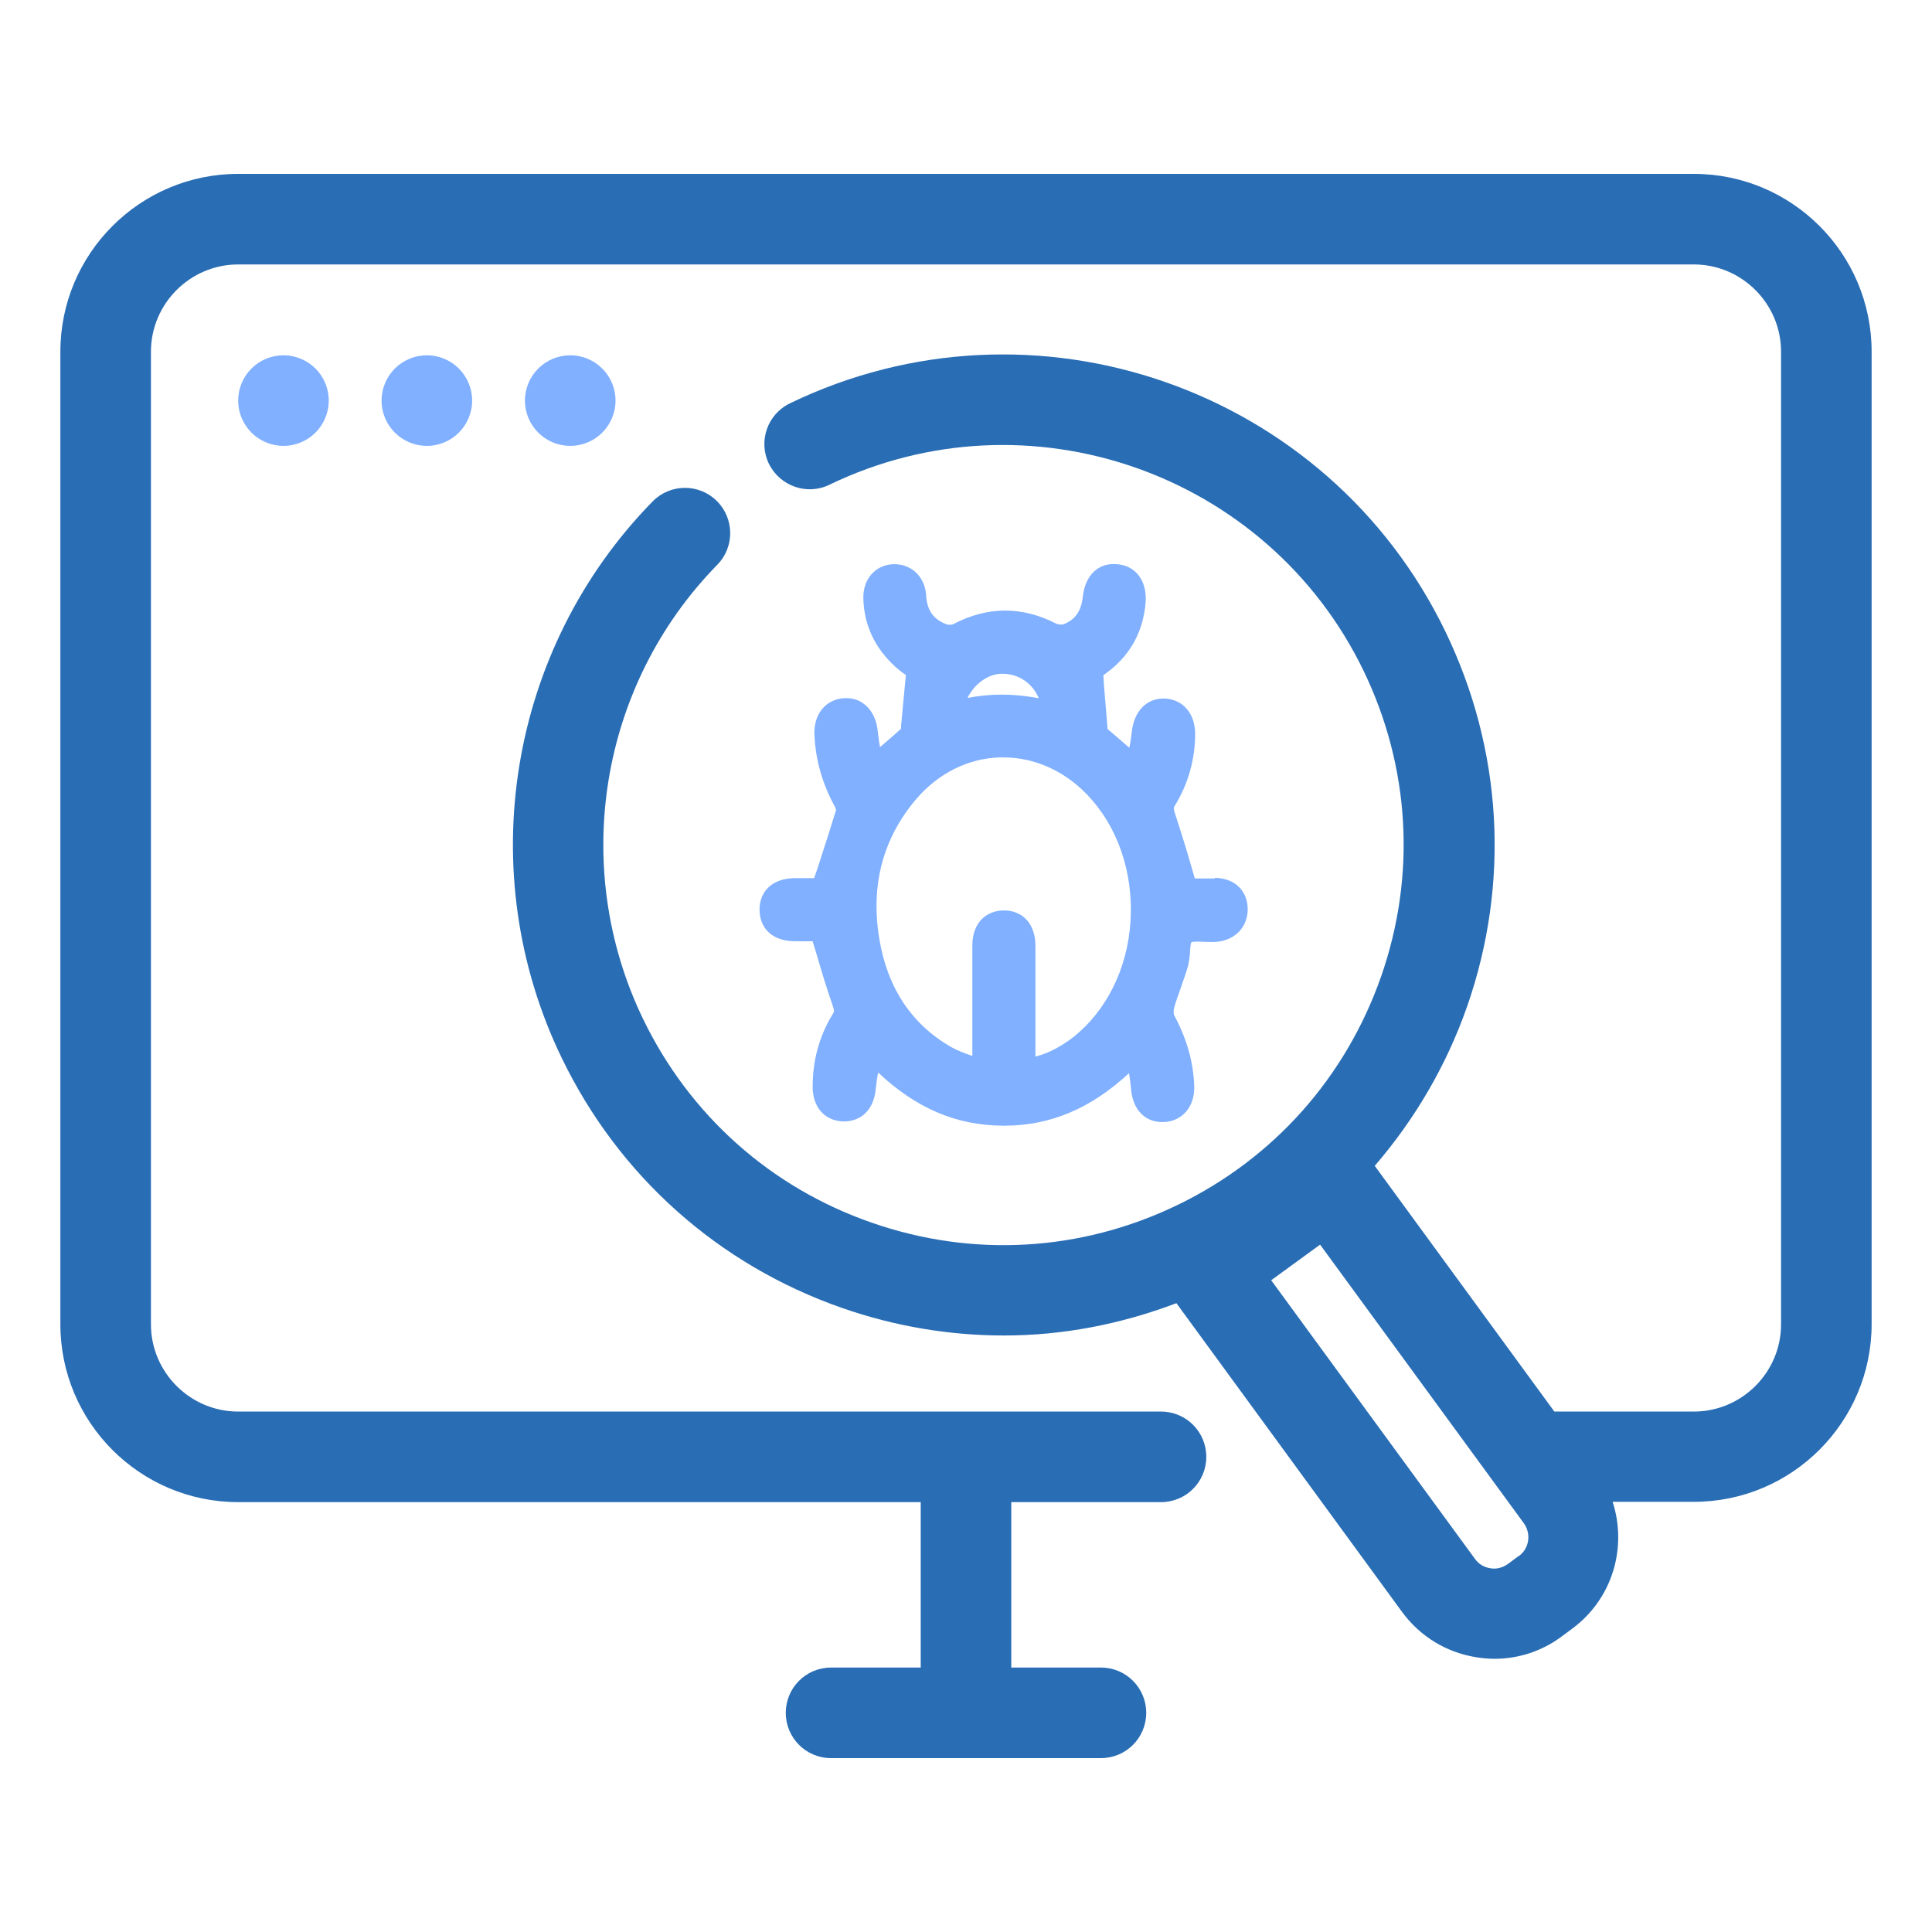 <?xml version="1.0" encoding="UTF-8"?>
<svg id="Layer_2" data-name="Layer 2" xmlns="http://www.w3.org/2000/svg" viewBox="0 0 64 64">
  <defs>
    <style>
      .cls-1 {
        fill: #296db4;
      }

      .cls-1, .cls-2 {
        stroke-width: 0px;
      }

      .cls-2 {
        fill: #80b0ff;
      }
    </style>
  </defs>
  <g>
    <path class="cls-2" d="M40.24,29.1c-.23,0-.46,0-.66,0l-.16-.55c-.16-.55-.32-1.06-.49-1.58-.06-.18-.06-.22,0-.3.43-.71.66-1.51.66-2.36,0-.67-.4-1.14-1-1.17-.02,0-.03,0-.05,0-.57,0-.98.43-1.05,1.12-.02.16-.04.33-.08.51-.25-.22-.49-.42-.72-.62-.04-.48-.08-.97-.12-1.46l-.02-.32s.03-.02.05-.04c.82-.58,1.27-1.38,1.35-2.38.05-.7-.32-1.21-.94-1.26-.62-.06-1.06.36-1.14,1.07-.05.48-.25.77-.64.92-.05.02-.18.01-.24-.02-1.13-.58-2.27-.58-3.4.01-.05.03-.16.03-.21.02-.45-.16-.67-.46-.7-.96-.04-.64-.5-1.06-1.1-1.04-.59.03-1,.5-.98,1.14.02.86.37,1.62,1.04,2.24.11.1.23.2.37.29l-.04.4c-.04.43-.08.85-.12,1.28v.07s0,.02,0,.03c-.22.2-.44.39-.7.61-.03-.16-.05-.33-.07-.49-.03-.39-.18-.71-.42-.91-.2-.17-.44-.24-.72-.22-.61.05-1,.55-.96,1.24.04.81.26,1.59.67,2.34.04.07.04.12.05.11-.19.62-.39,1.24-.6,1.89l-.13.38h-.13c-.16,0-.33,0-.5,0-.72,0-1.17.4-1.18,1.03,0,.64.43,1.05,1.15,1.06.21,0,.42,0,.61,0l.13.43c.16.55.33,1.12.53,1.69.06.18.06.22,0,.3-.44.72-.66,1.53-.66,2.4,0,.68.4,1.13,1.02,1.15.61,0,1.01-.41,1.07-1.08.02-.17.04-.35.08-.54,1.27,1.19,2.59,1.75,4.14,1.76h.04c1.52,0,2.87-.57,4.13-1.74.03.17.05.35.07.55.06.66.46,1.07,1.03,1.07.02,0,.04,0,.06,0,.62-.03,1.03-.53,1-1.21-.03-.79-.25-1.56-.67-2.34-.01-.03-.02-.13,0-.22.06-.22.14-.44.22-.66.08-.24.17-.48.24-.72.04-.16.06-.32.07-.47,0-.07.02-.29.04-.33.05-.04.31-.03.43-.02.14,0,.27.01.4,0,.64-.05,1.07-.52,1.04-1.14-.03-.59-.46-.97-1.08-.98ZM33.26,22.32c.52.02.96.34,1.15.81-.42-.08-.83-.12-1.23-.12s-.76.04-1.13.11c.24-.49.73-.83,1.21-.8ZM37.45,30.52c-.1,1.57-.8,2.97-1.9,3.84-.4.31-.84.54-1.25.64v-3.67c0-.71-.41-1.17-1.04-1.17-.3,0-.54.1-.73.28-.21.21-.32.51-.32.88,0,.86,0,1.71,0,2.57v1.09c-.26-.09-.5-.18-.71-.3-1.3-.75-2.1-1.95-2.37-3.57-.3-1.79.12-3.35,1.23-4.65.73-.85,1.72-1.34,2.76-1.37h.12c1.01,0,1.99.43,2.75,1.21,1.03,1.06,1.56,2.59,1.46,4.22Z"/>
    <circle class="cls-2" cx="9.39" cy="13.27" r="1.5"/>
    <circle class="cls-2" cx="14.14" cy="13.27" r="1.5"/>
    <circle class="cls-2" cx="18.89" cy="13.27" r="1.5"/>
  </g>
  <path class="cls-1" d="M56.11,5.76H7.89c-3.25,0-5.89,2.64-5.89,5.89v32.22c0,3.25,2.64,5.89,5.89,5.89h22.61v5.48h-2.97c-.83,0-1.5.67-1.5,1.5s.67,1.5,1.5,1.5h8.94c.83,0,1.5-.67,1.5-1.5s-.67-1.5-1.5-1.5h-2.97v-5.48h4.96c.83,0,1.5-.67,1.5-1.5s-.67-1.5-1.5-1.5H7.89c-1.59,0-2.89-1.3-2.89-2.89V11.65c0-1.59,1.3-2.89,2.89-2.89h48.22c1.59,0,2.89,1.3,2.89,2.89v32.22c0,1.59-1.3,2.89-2.89,2.89h-4.61s0,0-.01,0l-5.95-8.14c1.32-1.53,2.37-3.31,3.06-5.28,1.43-4.1,1.17-8.51-.72-12.42-3.9-8.07-13.64-11.46-21.71-7.56-.75.36-1.06,1.26-.7,2s1.26,1.06,2,.7c6.58-3.18,14.52-.41,17.7,6.16,1.54,3.19,1.75,6.78.58,10.13-1.17,3.34-3.56,6.03-6.75,7.57-3.19,1.54-6.78,1.75-10.13.58-3.34-1.16-6.03-3.56-7.57-6.75-2.42-5.02-1.44-11.06,2.46-15.04.58-.59.57-1.54-.02-2.12s-1.54-.57-2.12.02c-4.78,4.88-5.99,12.29-3.01,18.44,1.89,3.91,5.19,6.85,9.29,8.28,1.75.61,3.56.91,5.36.91,1.94,0,3.86-.37,5.71-1.07l7.47,10.22c.6.82,1.47,1.35,2.47,1.51.2.03.39.05.59.05.8,0,1.57-.25,2.22-.73l.35-.26c1.35-.99,1.84-2.7,1.35-4.21h2.69c3.25,0,5.89-2.64,5.89-5.89V11.65c0-3.25-2.64-5.89-5.89-5.89ZM50.3,51.55l-.35.26c-.17.12-.38.18-.58.14-.21-.03-.39-.14-.51-.31l-6.75-9.23,1.62-1.18,6.75,9.23c.25.35.18.84-.17,1.09Z"/>
</svg>